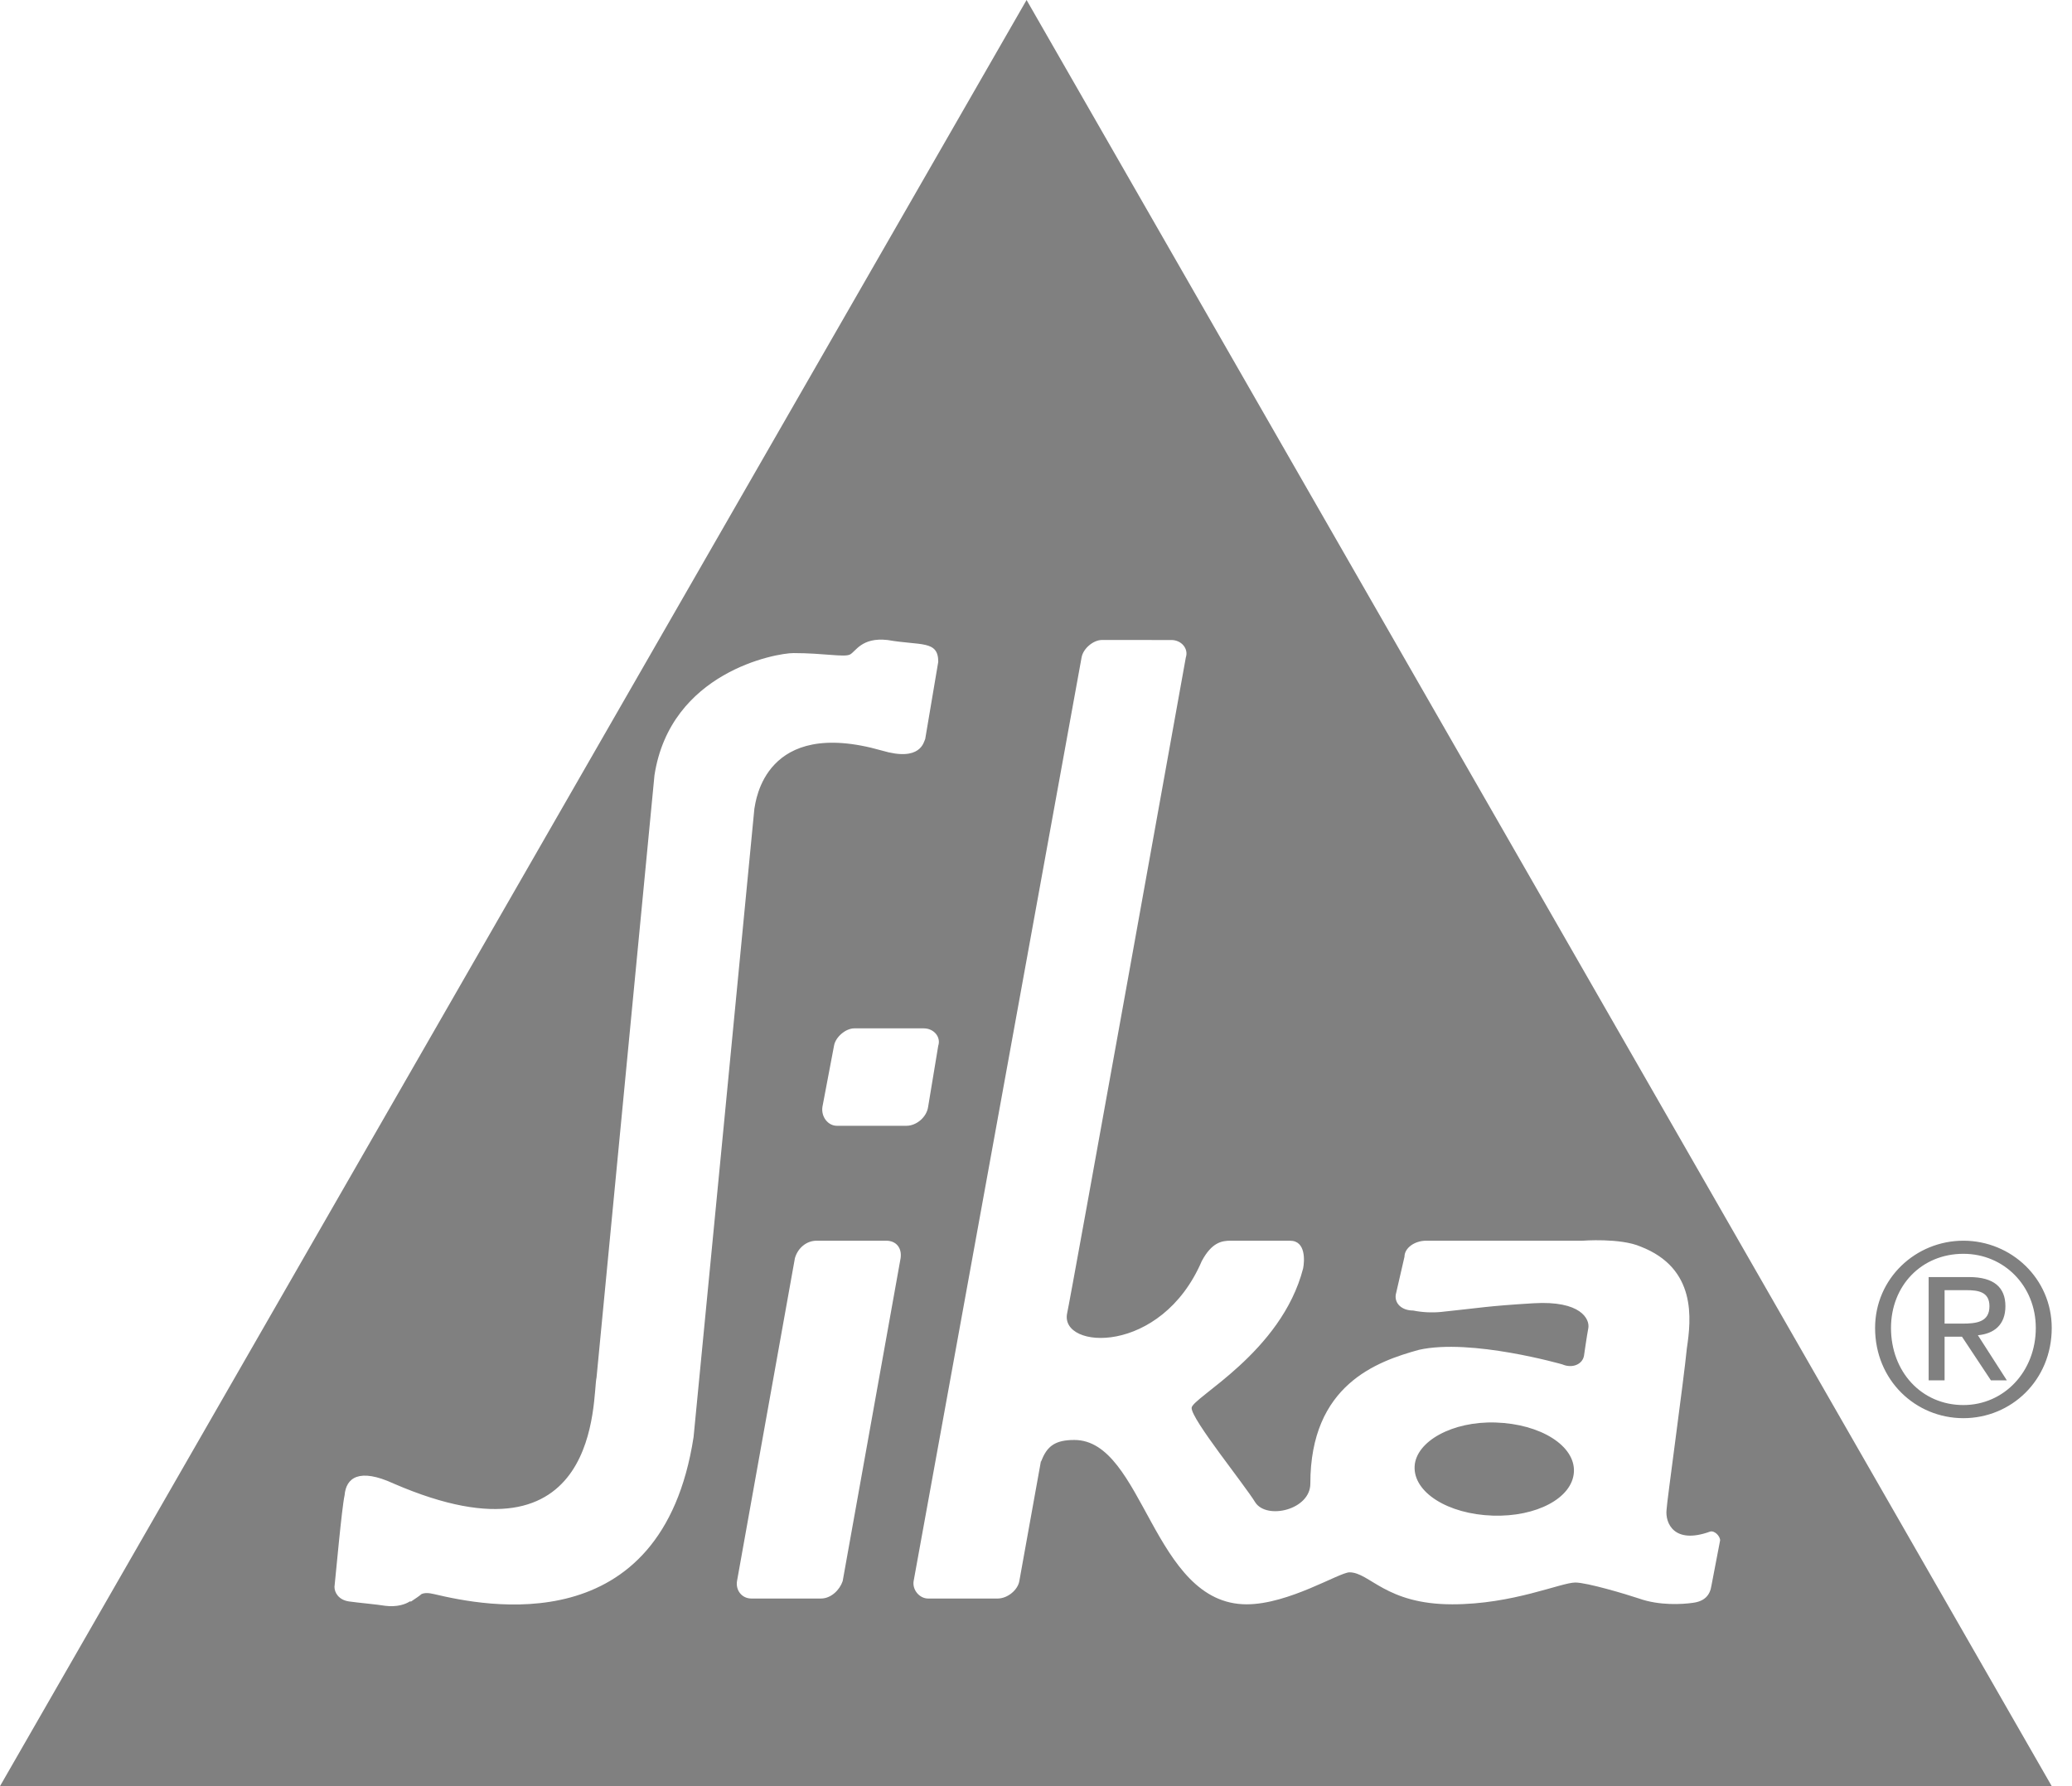 <svg width="87" height="75" viewBox="0 0 87 75" fill="none" xmlns="http://www.w3.org/2000/svg">
<path fill-rule="evenodd" clip-rule="evenodd" d="M43.104 0L0 75H86.149L43.104 0ZM18.239 66.939C17.995 66.878 17.813 66.878 17.692 66.939C17.631 66.999 17.448 67.122 17.265 67.244H17.205C17.023 67.367 16.658 67.489 16.172 67.427C15.807 67.366 15.078 67.305 14.652 67.244C14.226 67.183 14.044 66.878 14.044 66.633C14.105 66.084 14.348 63.335 14.469 62.785C14.53 62.053 15.078 61.625 16.536 62.298C25.291 66.084 24.865 58.632 25.048 57.839L27.48 32.554C28.149 28.217 32.587 27.423 33.316 27.423C34.593 27.423 35.444 27.606 35.687 27.484C35.931 27.362 36.174 26.751 37.268 26.874C38.667 27.118 39.396 26.874 39.396 27.789L38.849 31.026C38.788 31.148 38.667 32.004 37.025 31.515C32.101 30.11 31.736 33.653 31.675 33.958C31.675 34.019 29.122 60.343 29.122 60.343C27.784 69.015 20.306 67.426 18.239 66.939ZM37.815 52.83L35.383 66.389C35.262 66.756 34.897 67.122 34.471 67.122H31.553C31.128 67.121 30.885 66.755 30.946 66.389L33.377 52.83C33.499 52.403 33.864 52.097 34.289 52.097H37.207C37.633 52.097 37.876 52.402 37.815 52.83ZM35.14 47.272C34.775 47.272 34.471 46.906 34.532 46.478L35.019 43.912C35.079 43.547 35.505 43.181 35.87 43.181H38.788C39.213 43.181 39.517 43.547 39.395 43.913L38.97 46.478C38.91 46.906 38.484 47.272 38.059 47.272H35.14ZM71.07 67.304C70.645 67.365 69.673 67.426 68.821 67.122C68.273 66.938 66.632 66.45 66.147 66.45C65.538 66.45 63.532 67.366 60.978 67.365C58.182 67.365 57.514 66.022 56.663 66.022C56.237 66.022 54.11 67.365 52.345 67.365C48.394 67.365 48.029 60.464 45.11 60.464C44.32 60.464 43.955 60.708 43.713 61.38V61.32L42.8 66.388C42.739 66.756 42.314 67.122 41.888 67.122H38.97C38.606 67.122 38.301 66.756 38.362 66.389L45.414 27.606C45.475 27.24 45.901 26.874 46.266 26.873L49.184 26.874C49.609 26.874 49.913 27.24 49.791 27.606C49.791 27.606 44.927 54.662 44.806 55.151C44.502 56.678 48.758 56.921 50.46 52.953C50.885 52.158 51.311 52.097 51.675 52.097L54.168 52.098C54.837 52.097 54.776 52.952 54.717 53.257C53.804 56.8 50.034 58.693 50.034 59.12C50.034 59.61 52.223 62.297 52.71 63.09C53.196 63.824 55.019 63.396 55.019 62.298C55.019 58.144 57.816 57.166 59.58 56.679C61.768 56.189 65.598 57.29 65.598 57.29C66.023 57.472 66.449 57.288 66.51 56.923C66.51 56.923 66.632 56.068 66.692 55.762C66.753 55.395 66.388 54.602 64.382 54.724C62.376 54.847 62.255 54.907 60.492 55.09C60.106 55.125 59.717 55.105 59.337 55.029C58.85 55.029 58.547 54.724 58.607 54.357L58.972 52.77C58.972 52.403 59.397 52.097 59.885 52.097H66.451C66.451 52.097 68.031 51.975 68.882 52.342C71.252 53.258 71.01 55.395 70.828 56.617C70.705 57.9 69.976 63.152 69.976 63.396C69.916 63.946 70.281 64.862 71.8 64.313C71.983 64.252 72.225 64.496 72.225 64.679L71.862 66.573C71.8 66.999 71.558 67.244 71.07 67.304ZM62.803 59.731C60.978 59.671 59.458 60.525 59.398 61.564C59.337 62.663 60.796 63.58 62.68 63.641C64.504 63.701 66.024 62.908 66.086 61.808C66.146 60.709 64.687 59.792 62.803 59.731ZM79.4 55.761C79.4 53.99 80.677 52.647 82.44 52.647C84.142 52.647 85.48 53.99 85.48 55.761C85.48 57.594 84.142 58.998 82.44 58.998C80.677 58.998 79.4 57.594 79.4 55.761ZM78.732 55.761C78.732 57.96 80.433 59.549 82.44 59.549C84.446 59.549 86.149 57.96 86.149 55.761C86.149 53.685 84.446 52.097 82.44 52.097C80.433 52.097 78.732 53.685 78.732 55.761ZM80.981 57.96H81.65V56.127H82.38L83.595 57.96H84.264L83.048 56.066C83.717 56.006 84.204 55.639 84.204 54.846C84.204 54.052 83.716 53.625 82.684 53.624H80.981V57.96H80.981ZM81.65 54.174H82.561C83.049 54.174 83.534 54.235 83.534 54.846C83.534 55.518 82.987 55.579 82.38 55.579H81.65V54.174Z" fill="#808080"/>
</svg>
